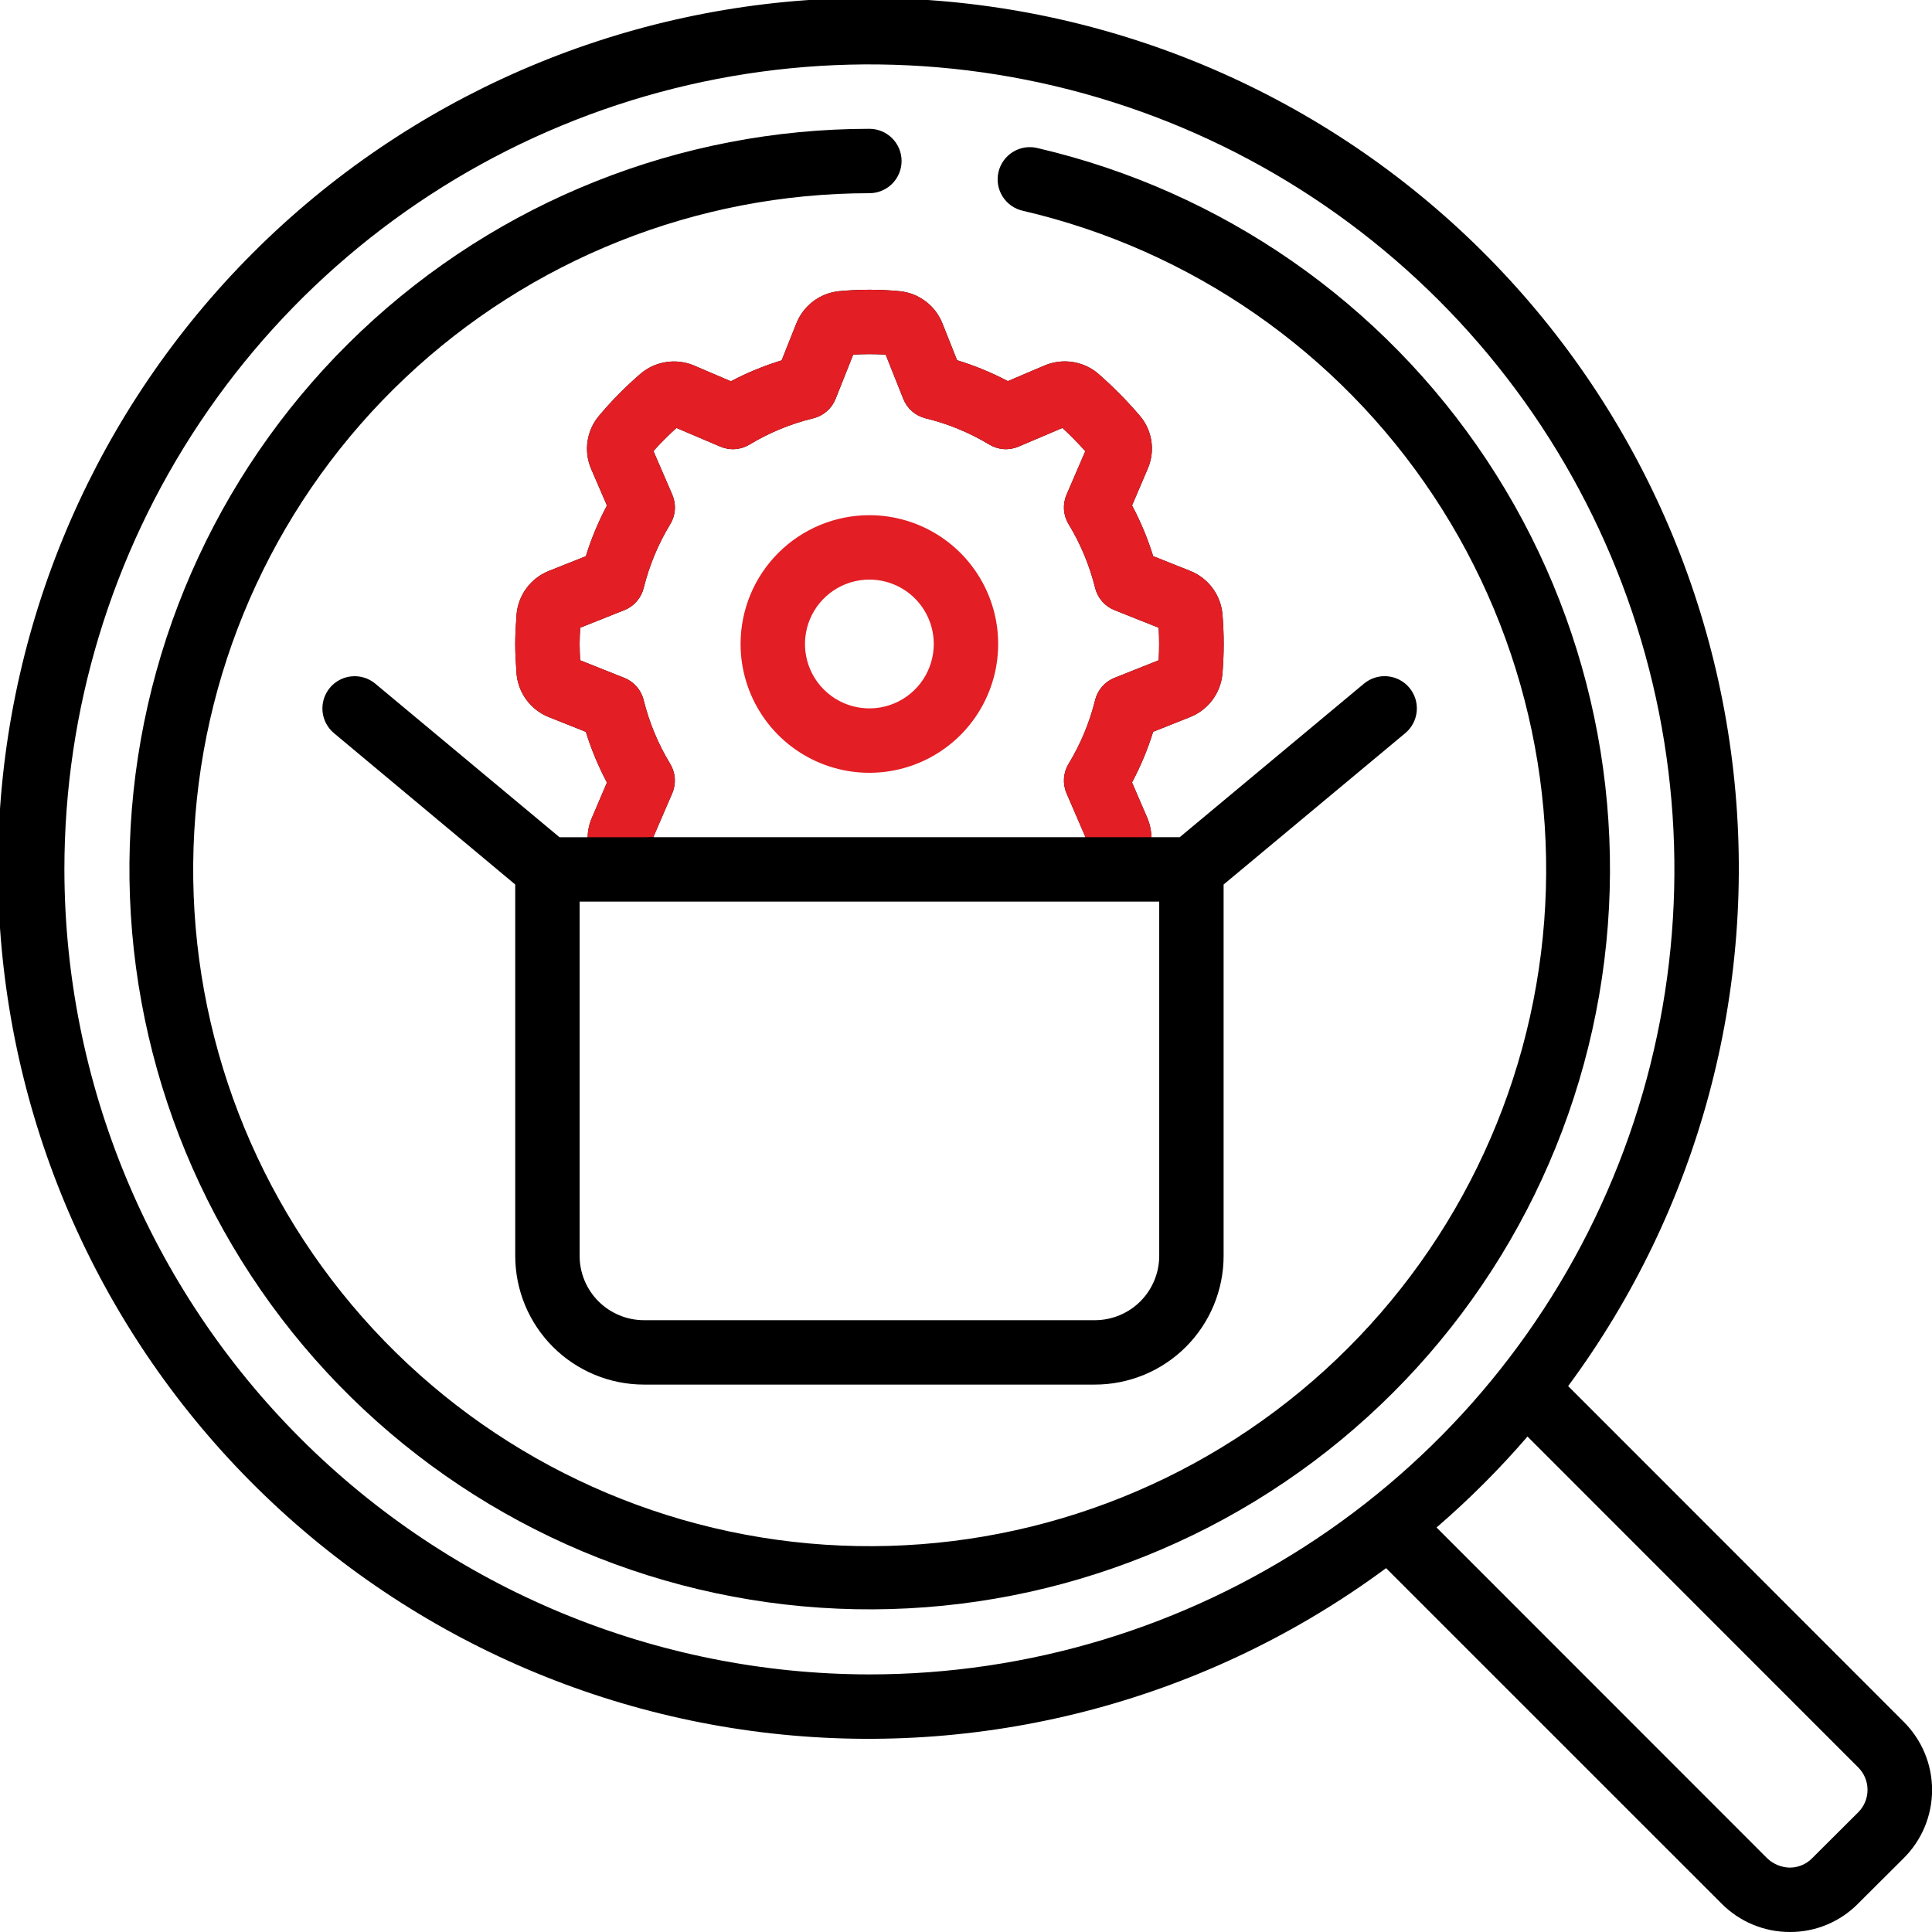 <svg width="100" height="100" viewBox="0 0 100 100" fill="none" xmlns="http://www.w3.org/2000/svg">
<g clip-path="url(#clip0_6712_645)">
<path d="M43.413 15.073C42.93 15.125 42.471 15.308 42.084 15.601C41.698 15.895 41.399 16.289 41.219 16.74L40.458 18.653C39.549 18.93 38.669 19.292 37.829 19.735L35.879 18.901C35.431 18.722 34.941 18.667 34.464 18.743C33.986 18.819 33.539 19.023 33.168 19.333C32.396 19.997 31.679 20.722 31.023 21.5C30.7 21.875 30.489 22.332 30.414 22.82C30.338 23.309 30.401 23.808 30.594 24.263L31.416 26.166C30.97 27.005 30.604 27.883 30.323 28.79L28.406 29.553C27.951 29.735 27.554 30.039 27.26 30.431C26.966 30.824 26.786 31.29 26.739 31.778C26.703 32.278 26.668 32.812 26.668 33.335C26.668 33.858 26.703 34.383 26.741 34.923C26.793 35.406 26.976 35.865 27.269 36.252C27.563 36.638 27.957 36.937 28.408 37.117L30.323 37.88C30.604 38.787 30.97 39.666 31.416 40.505L30.583 42.456C30.478 42.738 30.422 43.035 30.416 43.335H28.961L19.424 35.386C19.256 35.246 19.062 35.14 18.853 35.075C18.643 35.01 18.423 34.987 18.205 35.007C17.987 35.026 17.775 35.089 17.581 35.191C17.387 35.292 17.215 35.431 17.074 35.6C16.934 35.768 16.828 35.962 16.763 36.172C16.698 36.381 16.674 36.601 16.694 36.819C16.714 37.037 16.777 37.249 16.878 37.443C16.98 37.638 17.119 37.809 17.288 37.95L26.668 45.782V65C26.668 66.768 27.37 68.464 28.62 69.714C29.871 70.964 31.566 71.666 33.334 71.666H56.668C58.436 71.666 60.132 70.964 61.382 69.714C62.632 68.464 63.334 66.768 63.334 65V45.782L72.736 37.948C72.904 37.808 73.043 37.636 73.145 37.442C73.247 37.248 73.31 37.036 73.329 36.817C73.349 36.599 73.326 36.379 73.261 36.17C73.195 35.961 73.09 35.767 72.949 35.598C72.809 35.43 72.637 35.291 72.443 35.189C72.249 35.087 72.037 35.025 71.819 35.005C71.6 34.985 71.38 35.008 71.171 35.074C70.962 35.139 70.768 35.245 70.599 35.385L61.063 43.333H59.601C59.591 43.015 59.528 42.702 59.414 42.405L58.593 40.5C59.039 39.662 59.405 38.783 59.686 37.877L61.603 37.113C62.055 36.933 62.45 36.633 62.744 36.244C63.037 35.856 63.219 35.394 63.269 34.91C63.361 33.856 63.361 32.797 63.269 31.743C63.218 31.261 63.035 30.801 62.741 30.415C62.447 30.028 62.054 29.729 61.603 29.55L59.688 28.787C59.406 27.879 59.04 27 58.594 26.162L59.428 24.21C59.611 23.763 59.667 23.274 59.59 22.798C59.512 22.321 59.305 21.876 58.989 21.51C58.31 20.716 57.573 19.974 56.783 19.29C56.406 18.99 55.956 18.797 55.48 18.731C55.003 18.665 54.518 18.729 54.074 18.915L52.166 19.727C51.326 19.284 50.446 18.922 49.538 18.645L48.776 16.73C48.595 16.28 48.295 15.887 47.907 15.595C47.52 15.303 47.06 15.122 46.578 15.072C45.525 14.972 44.465 14.973 43.413 15.073ZM60.001 65C60.001 65.884 59.65 66.732 59.025 67.357C58.4 67.982 57.552 68.333 56.668 68.333H33.334C32.45 68.333 31.602 67.982 30.977 67.357C30.352 66.732 30.001 65.884 30.001 65V46.666H60.001V65ZM47.901 21.65C49.064 21.932 50.178 22.39 51.203 23.008C51.429 23.145 51.685 23.227 51.949 23.246C52.213 23.265 52.477 23.22 52.721 23.116L54.991 22.15C55.384 22.513 55.781 22.913 56.176 23.353L55.204 25.605C55.099 25.849 55.054 26.116 55.072 26.381C55.091 26.647 55.173 26.904 55.311 27.131C55.933 28.156 56.397 29.269 56.684 30.433C56.748 30.69 56.872 30.928 57.046 31.127C57.22 31.327 57.439 31.482 57.684 31.58L59.973 32.492C60.004 33.052 60.004 33.614 59.973 34.175L57.684 35.087C57.439 35.184 57.22 35.34 57.046 35.539C56.872 35.739 56.748 35.976 56.684 36.233C56.397 37.397 55.933 38.51 55.311 39.535C55.173 39.762 55.091 40.02 55.072 40.285C55.054 40.551 55.099 40.817 55.204 41.062L56.181 43.323L56.168 43.333H33.834L33.821 43.318L34.794 41.062C34.9 40.817 34.945 40.551 34.927 40.285C34.908 40.02 34.826 39.762 34.688 39.535C34.065 38.51 33.602 37.397 33.314 36.233C33.251 35.976 33.127 35.739 32.953 35.539C32.779 35.34 32.56 35.184 32.314 35.087L30.028 34.176C30.014 33.898 30.001 33.615 30.001 33.333C30.001 33.051 30.014 32.763 30.031 32.49L32.318 31.58C32.563 31.482 32.782 31.327 32.956 31.127C33.13 30.928 33.254 30.69 33.318 30.433C33.606 29.269 34.069 28.156 34.691 27.131C34.83 26.904 34.911 26.647 34.93 26.381C34.949 26.116 34.903 25.849 34.798 25.605L33.821 23.346C34.196 22.927 34.594 22.528 35.013 22.151L37.281 23.116C37.525 23.22 37.789 23.265 38.053 23.246C38.317 23.227 38.573 23.145 38.799 23.008C39.824 22.39 40.938 21.932 42.101 21.65C42.358 21.586 42.596 21.462 42.795 21.288C42.995 21.114 43.15 20.896 43.248 20.65L44.161 18.357C44.721 18.321 45.283 18.321 45.843 18.357L46.754 20.646C46.852 20.893 47.007 21.112 47.206 21.287C47.406 21.461 47.644 21.586 47.901 21.65Z" fill="black"/>
<path d="M42.084 15.601C42.471 15.308 42.93 15.125 43.413 15.073C44.466 14.973 45.525 14.972 46.578 15.072C47.061 15.122 47.52 15.303 47.908 15.595C48.295 15.887 48.595 16.28 48.776 16.73L49.538 18.645C50.446 18.922 51.326 19.284 52.166 19.727L54.075 18.915C54.518 18.729 55.004 18.665 55.48 18.731C55.957 18.797 56.407 18.99 56.783 19.29C57.573 19.974 58.311 20.716 58.99 21.51C59.305 21.876 59.513 22.321 59.59 22.798C59.667 23.274 59.611 23.763 59.428 24.21L58.595 26.162C59.04 27 59.407 27.879 59.688 28.787L61.603 29.55C62.054 29.729 62.448 30.028 62.742 30.415C63.035 30.801 63.218 31.261 63.27 31.743C63.361 32.797 63.361 33.856 63.27 34.91C63.219 35.394 63.038 35.856 62.744 36.244C62.45 36.633 62.056 36.933 61.603 37.113L59.686 37.877C59.405 38.783 59.039 39.662 58.593 40.5L59.415 42.405C59.529 42.702 59.592 43.015 59.601 43.333H56.168L56.181 43.323L55.205 41.062C55.099 40.817 55.054 40.551 55.072 40.285C55.091 40.02 55.173 39.762 55.311 39.535C55.934 38.51 56.397 37.397 56.685 36.233C56.748 35.976 56.872 35.739 57.046 35.539C57.22 35.34 57.439 35.184 57.685 35.087L59.973 34.175C60.005 33.614 60.005 33.052 59.973 32.492L57.685 31.58C57.439 31.482 57.22 31.327 57.046 31.127C56.872 30.928 56.748 30.69 56.685 30.433C56.397 29.269 55.934 28.156 55.311 27.131C55.173 26.904 55.091 26.647 55.072 26.381C55.054 26.116 55.099 25.849 55.205 25.605L56.176 23.353C55.781 22.913 55.385 22.513 54.991 22.15L52.721 23.116C52.478 23.22 52.213 23.265 51.949 23.246C51.685 23.227 51.429 23.145 51.203 23.008C50.178 22.39 49.065 21.932 47.901 21.65C47.644 21.586 47.406 21.461 47.207 21.287C47.007 21.112 46.852 20.893 46.755 20.646L45.843 18.357C45.283 18.321 44.721 18.321 44.161 18.357L43.248 20.65C43.15 20.896 42.995 21.114 42.795 21.288C42.596 21.462 42.358 21.586 42.101 21.65C40.938 21.932 39.825 22.39 38.8 23.008C38.573 23.145 38.318 23.227 38.054 23.246C37.789 23.265 37.525 23.22 37.281 23.116L35.013 22.151C34.594 22.528 34.197 22.927 33.821 23.346L34.798 25.605C34.903 25.849 34.949 26.116 34.93 26.381C34.912 26.647 34.83 26.904 34.691 27.131C34.069 28.156 33.606 29.269 33.318 30.433C33.254 30.69 33.13 30.928 32.956 31.127C32.783 31.327 32.564 31.482 32.318 31.58L30.031 32.49C30.015 32.763 30.001 33.051 30.001 33.333C30.001 33.615 30.015 33.898 30.028 34.176L32.315 35.087C32.56 35.184 32.779 35.34 32.953 35.539C33.127 35.739 33.251 35.976 33.315 36.233C33.602 37.397 34.066 38.51 34.688 39.535C34.826 39.762 34.908 40.02 34.927 40.285C34.945 40.551 34.9 40.817 34.795 41.062L33.821 43.318L33.484 43.335H30.416C30.422 43.035 30.478 42.738 30.583 42.456L31.416 40.505C30.971 39.666 30.605 38.787 30.323 37.88L28.408 37.117C27.957 36.937 27.563 36.638 27.27 36.252C26.976 35.865 26.793 35.406 26.741 34.923C26.703 34.383 26.668 33.858 26.668 33.335C26.668 32.812 26.703 32.278 26.74 31.778C26.786 31.29 26.966 30.824 27.26 30.431C27.554 30.039 27.951 29.735 28.406 29.553L30.323 28.79C30.604 27.883 30.97 27.005 31.416 26.166L30.595 24.263C30.401 23.808 30.338 23.309 30.414 22.82C30.49 22.332 30.701 21.875 31.023 21.5C31.679 20.722 32.396 19.997 33.168 19.333C33.539 19.023 33.987 18.819 34.464 18.743C34.942 18.667 35.431 18.722 35.88 18.901L37.83 19.735C38.67 19.292 39.55 18.93 40.458 18.653L41.22 16.74C41.399 16.289 41.698 15.895 42.084 15.601Z" fill="#E31E24"/>
<path d="M81.167 71.743C87.929 62.602 90.986 51.242 89.722 39.942C88.459 28.642 82.97 18.238 74.355 10.816C65.741 3.394 54.639 -0.496 43.276 -0.074C31.914 0.347 21.131 5.05 13.09 13.09C5.05 21.131 0.347 31.914 -0.074 43.276C-0.496 54.639 3.394 65.741 10.816 74.355C18.238 82.97 28.642 88.459 39.942 89.722C51.242 90.986 62.602 87.929 71.743 81.167L89.102 98.523C89.565 98.992 90.117 99.364 90.725 99.617C91.334 99.871 91.986 100.001 92.645 100H92.667C93.321 100 93.969 99.869 94.573 99.615C95.176 99.362 95.723 98.991 96.182 98.523L98.523 96.19C98.992 95.727 99.365 95.176 99.619 94.568C99.873 93.96 100.004 93.308 100.004 92.649C100.004 91.99 99.873 91.338 99.619 90.73C99.365 90.123 98.992 89.571 98.523 89.108L81.167 71.743ZM3.333 45C3.333 36.759 5.777 28.703 10.355 21.851C14.934 14.999 21.441 9.659 29.055 6.505C36.669 3.351 45.046 2.526 53.129 4.134C61.211 5.742 68.636 9.71 74.463 15.537C80.29 21.364 84.258 28.789 85.866 36.871C87.474 44.954 86.649 53.332 83.495 60.945C80.341 68.559 75.001 75.066 68.149 79.645C61.297 84.223 53.241 86.667 45 86.667C33.953 86.654 23.362 82.26 15.551 74.449C7.74 66.638 3.346 56.047 3.333 45ZM96.167 93.818L93.81 96.167C93.659 96.325 93.478 96.45 93.278 96.536C93.077 96.622 92.862 96.666 92.643 96.667C92.197 96.66 91.769 96.481 91.452 96.167L74.355 79.063C76.038 77.612 77.612 76.038 79.063 74.355L96.167 91.467C96.324 91.62 96.449 91.802 96.534 92.004C96.62 92.206 96.663 92.423 96.663 92.643C96.663 92.862 96.62 93.079 96.534 93.281C96.449 93.483 96.324 93.666 96.167 93.818Z" fill="black"/>
<path d="M38.332 33.333C38.332 34.652 38.723 35.941 39.456 37.037C40.188 38.133 41.229 38.988 42.447 39.492C43.666 39.997 45.006 40.129 46.299 39.872C47.593 39.614 48.78 38.98 49.713 38.047C50.645 37.115 51.28 35.927 51.537 34.634C51.794 33.341 51.663 32 51.158 30.782C50.653 29.564 49.799 28.523 48.703 27.79C47.606 27.058 46.317 26.666 44.999 26.666C43.231 26.666 41.535 27.369 40.285 28.619C39.034 29.869 38.332 31.565 38.332 33.333ZM48.332 33.333C48.332 33.992 48.136 34.637 47.77 35.185C47.404 35.733 46.883 36.16 46.274 36.413C45.665 36.665 44.995 36.731 44.348 36.602C43.702 36.474 43.108 36.156 42.642 35.69C42.175 35.224 41.858 34.63 41.729 33.983C41.601 33.337 41.667 32.667 41.919 32.058C42.171 31.448 42.599 30.928 43.147 30.562C43.695 30.195 44.339 30 44.999 30C45.883 30 46.731 30.351 47.356 30.976C47.981 31.601 48.332 32.449 48.332 33.333Z" fill="#E31E24"/>
<path d="M53.713 7.667C53.498 7.612 53.275 7.601 53.056 7.634C52.837 7.667 52.627 7.743 52.438 7.858C52.249 7.973 52.084 8.125 51.955 8.304C51.825 8.483 51.732 8.687 51.681 8.902C51.631 9.118 51.624 9.341 51.66 9.559C51.697 9.778 51.777 9.986 51.896 10.174C52.014 10.361 52.168 10.522 52.35 10.649C52.531 10.776 52.736 10.865 52.953 10.912C61.66 12.938 69.261 18.218 74.2 25.669C79.139 33.121 81.041 42.179 79.516 50.987C77.992 59.796 73.155 67.688 65.999 73.045C58.843 78.403 49.908 80.82 41.027 79.802C32.146 78.784 23.99 74.408 18.232 67.57C12.473 60.732 9.548 51.95 10.056 43.025C10.564 34.1 14.466 25.707 20.963 19.567C27.46 13.427 36.06 10.004 44.999 10C45.441 10 45.865 9.824 46.178 9.512C46.49 9.199 46.666 8.775 46.666 8.333C46.666 7.891 46.49 7.467 46.178 7.155C45.865 6.842 45.441 6.667 44.999 6.667C35.217 6.671 25.807 10.416 18.698 17.135C11.588 23.854 7.318 33.037 6.761 42.803C6.205 52.57 9.405 62.179 15.705 69.662C22.005 77.145 30.929 81.935 40.647 83.05C50.365 84.165 60.142 81.522 67.974 75.66C75.806 69.799 81.099 61.165 82.77 51.527C84.44 41.888 82.361 31.976 76.959 23.821C71.556 15.666 63.239 9.887 53.713 7.667Z" fill="black"/>
</g>
<defs>
<clipPath id="clip0_6712_645">
<rect width="100" height="100" fill="white"/>
</clipPath>
</defs>
</svg>
